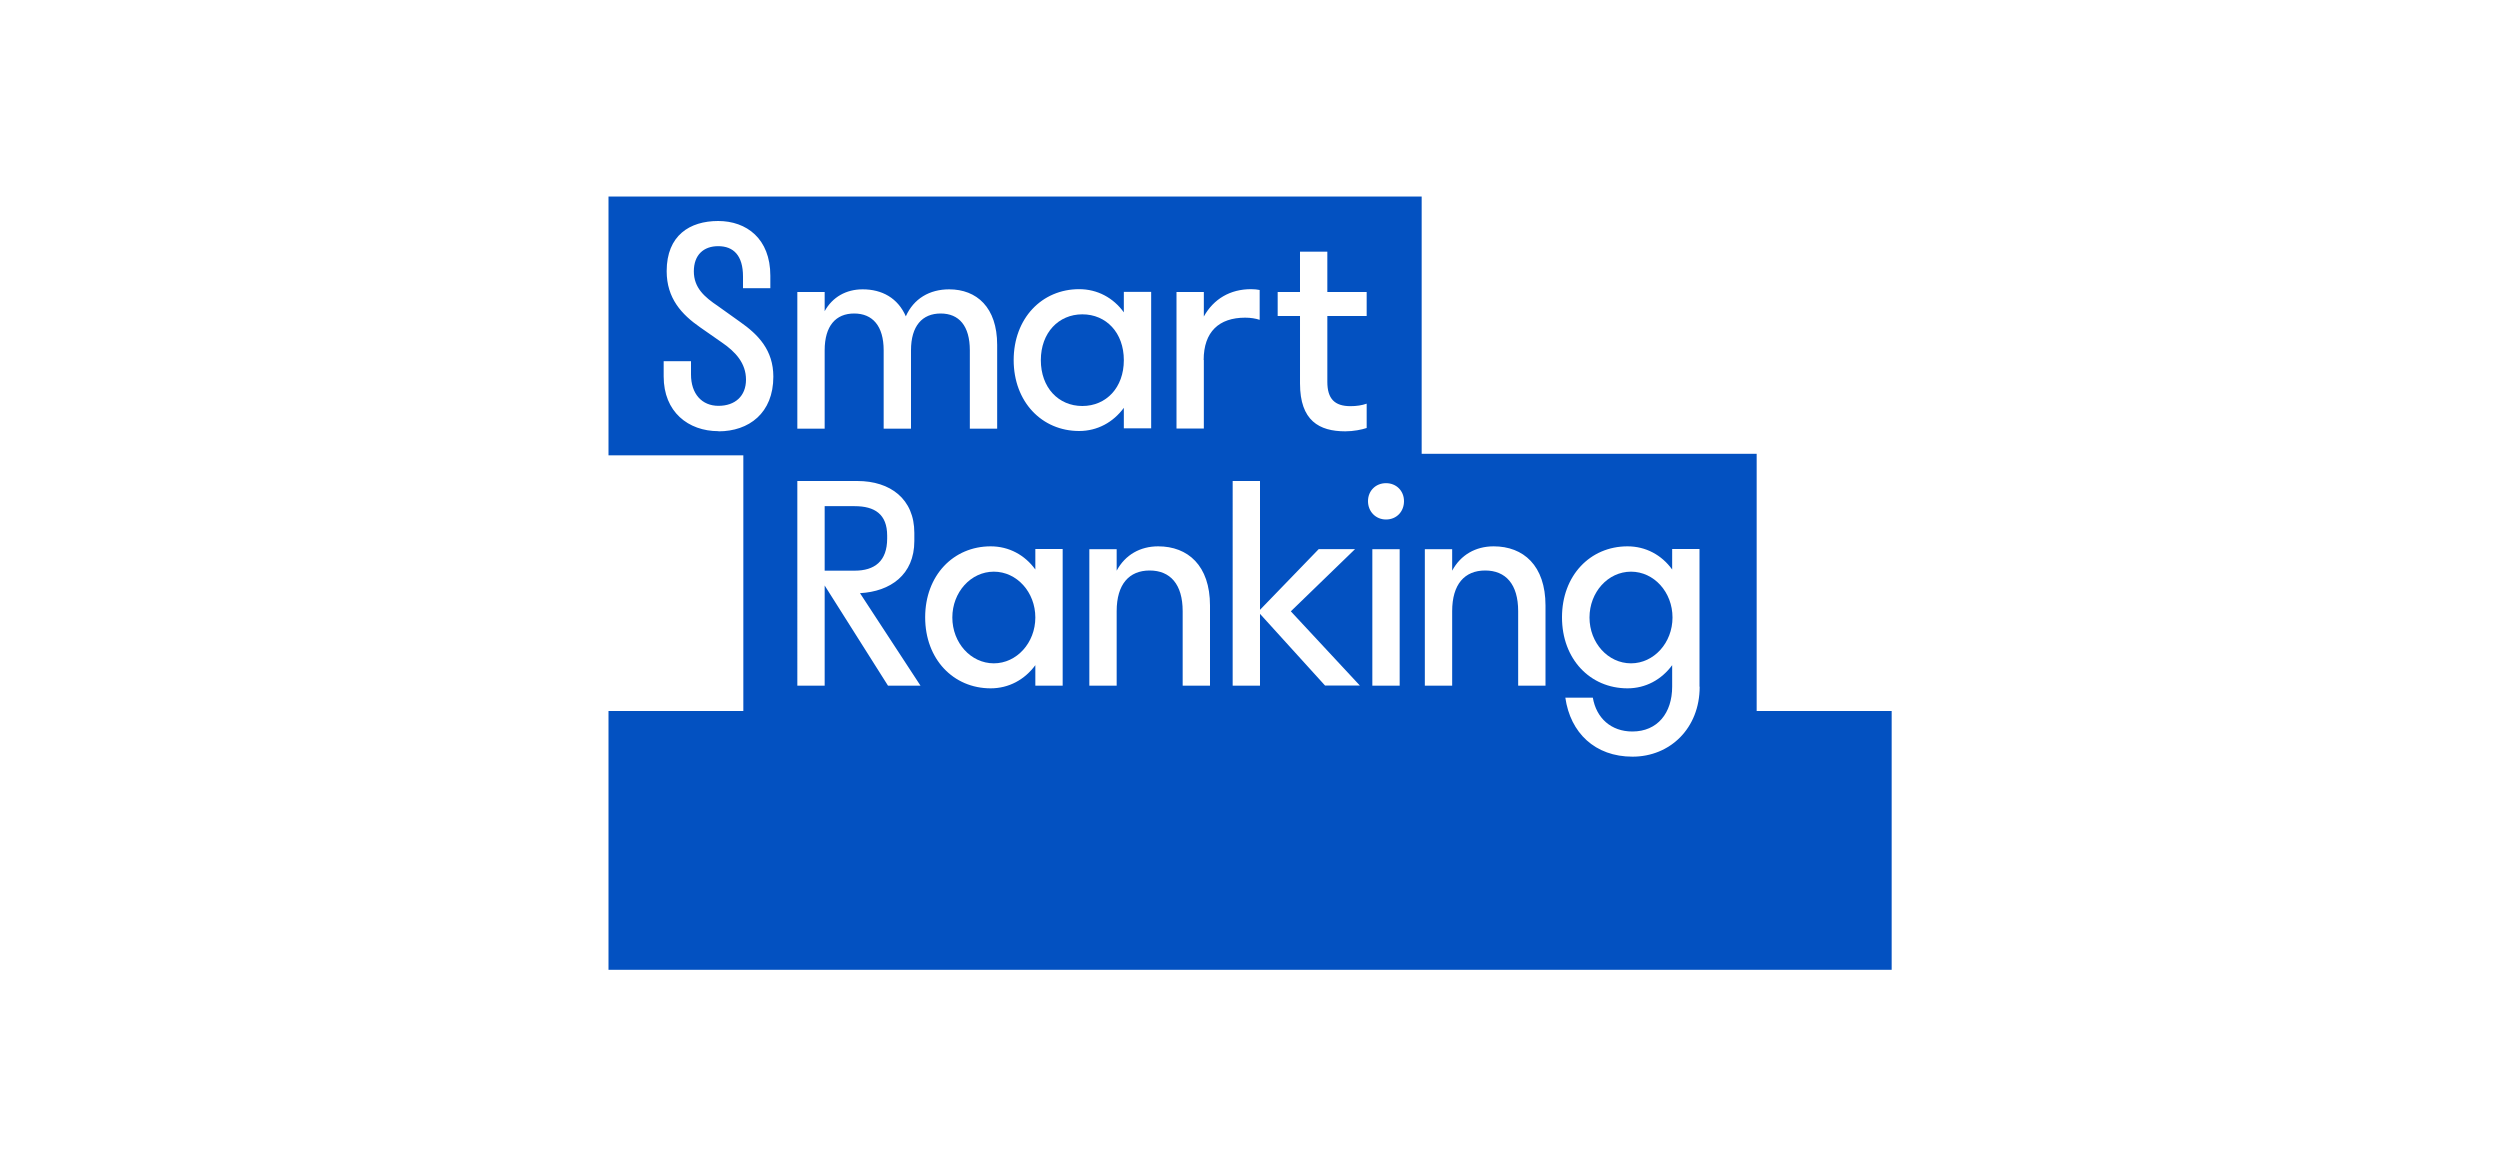 <svg xmlns="http://www.w3.org/2000/svg" id="_Слой_1" data-name="Слой 1" viewBox="0 0 150 70"><defs><style>.cls-1{fill:#0351c1;stroke-width:0}</style></defs><path class="cls-1" d="M53.23 32.3v-.16c0-1.29-.75-1.77-1.95-1.77h-1.8v3.87h1.8c1.19 0 1.95-.56 1.95-1.93zm11.71-13.44c-1.42 0-2.49 1.1-2.49 2.75s1.06 2.75 2.49 2.75 2.49-1.1 2.49-2.75-1.06-2.75-2.49-2.75zM59.63 39.8c1.37 0 2.49-1.23 2.49-2.75s-1.11-2.75-2.49-2.75-2.49 1.23-2.49 2.75 1.11 2.75 2.49 2.75zm38.23 0c1.37 0 2.49-1.23 2.49-2.75s-1.11-2.75-2.49-2.75-2.49 1.23-2.49 2.75 1.11 2.75 2.49 2.75z"/><path class="cls-1" d="M105.4 42.67V27.23H85.3V11.79H36.51v15.53h8.09v15.34h-8.09v15.53h76.99V42.66h-8.09zm-62.29-16.8c-1.82 0-3.29-1.16-3.29-3.28v-.92h1.64v.8c0 1.16.65 1.88 1.65 1.88s1.65-.59 1.65-1.57-.62-1.67-1.46-2.24l-1.29-.9C40.9 18.87 40 17.9 40 16.27c0-2.15 1.39-3.01 3.09-3.01s3.13 1.06 3.13 3.28v.75h-1.64v-.7c0-1.26-.57-1.82-1.49-1.82-.87 0-1.46.52-1.46 1.51s.64 1.54 1.44 2.08l1.33.95c1.1.77 2 1.7 2 3.29 0 2.19-1.47 3.28-3.29 3.28zm4.73-8.35h1.64v1.15c.47-.85 1.29-1.31 2.28-1.31 1.16 0 2.11.52 2.59 1.62.47-1.06 1.42-1.62 2.6-1.62 1.65 0 2.88 1.08 2.88 3.33v5.03h-1.64v-4.7c0-1.47-.65-2.21-1.75-2.21s-1.78.74-1.78 2.21v4.7h-1.64v-4.7c0-1.47-.67-2.21-1.77-2.21s-1.77.74-1.77 2.21v4.7h-1.64v-8.19zm5.44 23.62l-3.8-6.01v6.01h-1.64V28.86h3.6c1.98 0 3.42 1.08 3.42 3.11v.49c0 2.03-1.44 3.03-3.26 3.13l3.63 5.55h-1.96zm10.48 0h-1.64v-1.23c-.64.87-1.59 1.39-2.68 1.39-2.24 0-3.93-1.75-3.93-4.26s1.69-4.26 3.93-4.26c1.1 0 2.05.52 2.68 1.39v-1.23h1.64v8.19zm-2.94-19.53c0-2.51 1.69-4.26 3.93-4.26 1.1 0 2.05.52 2.68 1.39v-1.23h1.64v8.19h-1.64v-1.23c-.64.87-1.59 1.39-2.68 1.39-2.24 0-3.93-1.75-3.93-4.26zM72.6 41.14h-1.64v-4.47c0-1.62-.75-2.44-1.98-2.44S67 35.05 67 36.67v4.47h-1.64v-8.19H67v1.29c.51-.95 1.41-1.46 2.49-1.46 1.78 0 3.11 1.15 3.11 3.55v4.8zm-.37-19.54v4.11h-1.64v-8.19h1.64v1.47c.59-1.06 1.59-1.64 2.83-1.64.2 0 .39.02.52.05v1.79c-.24-.08-.54-.13-.87-.13-1.57 0-2.49.85-2.49 2.54zm7.28 19.54l-3.91-4.31v4.31h-1.64V28.86h1.64v7.73l3.52-3.64h2.18l-3.85 3.73 4.14 4.45h-2.08zM82 18.96h-2.36v3.95c0 1.02.44 1.46 1.39 1.46.36 0 .69-.05.97-.15v1.46c-.29.1-.8.2-1.28.2-1.57 0-2.72-.64-2.72-2.87v-4.05h-1.34v-1.44H78V15.1h1.64v2.42H82v1.44zm1.98 22.18h-1.64v-8.19h1.64v8.19zm-.82-9.97c-.62 0-1.08-.48-1.08-1.1s.46-1.08 1.08-1.08 1.08.46 1.08 1.08-.44 1.1-1.08 1.1zm9.57 9.97h-1.64v-4.47c0-1.62-.75-2.44-1.98-2.44s-1.98.82-1.98 2.44v4.47h-1.64v-8.19h1.64v1.29c.51-.95 1.41-1.46 2.49-1.46 1.78 0 3.11 1.15 3.11 3.55v4.8zm9.25.07c0 2.49-1.78 4.19-4.03 4.19s-3.73-1.43-4.03-3.54h1.65c.21 1.23 1.1 2.03 2.37 2.03 1.51 0 2.39-1.11 2.39-2.69v-1.29c-.64.87-1.59 1.39-2.68 1.39-2.24 0-3.93-1.75-3.93-4.26s1.69-4.26 3.93-4.26c1.1 0 2.05.52 2.68 1.39v-1.23h1.64v8.25z"/></svg>